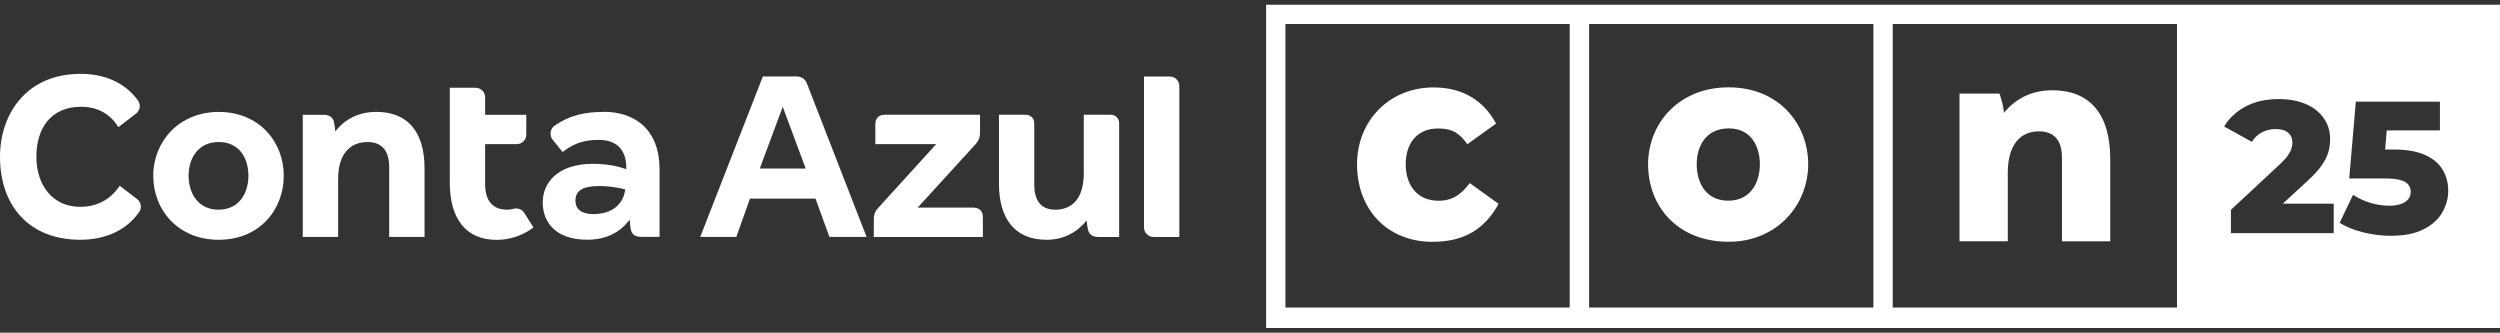 <svg width="263" height="35" viewBox="0 0 263 35" fill="none" xmlns="http://www.w3.org/2000/svg">
<rect x="0" y="0" width="263" height="35" fill="#333333" stroke="none"/>
<g clip-path="url(#clip0_1904_15773)">
<path d="M63.498 11.774C61.452 11.774 59.897 12.152 58.366 13.204C57.864 13.548 57.769 14.249 58.15 14.718L59.185 15.993C60.544 14.937 61.681 14.718 63.009 14.718C64.746 14.718 65.886 15.639 65.886 17.642V17.803C64.854 17.426 63.687 17.234 62.386 17.234C58.639 17.234 57.095 19.237 57.095 21.294C57.095 23.351 58.423 25.219 61.789 25.219C63.933 25.219 65.366 24.295 66.24 23.104C66.267 23.455 66.294 23.809 66.375 24.183C66.483 24.699 66.887 24.915 67.46 24.915H69.386V17.827C69.386 13.605 66.779 11.761 63.498 11.761V11.768V11.774ZM65.748 20.086C65.528 21.469 64.419 22.521 62.409 22.521C61.296 22.521 60.534 22.086 60.534 21.111C60.534 20.083 61.266 19.57 63.003 19.57C64.034 19.57 64.877 19.705 65.771 19.921L65.744 20.083L65.748 20.086Z" fill="white"/>
<path d="M39.557 11.774C37.713 11.774 36.246 12.56 35.275 13.831C35.248 13.481 35.194 13.127 35.113 12.752C34.951 12.29 34.6 12.074 34.027 12.074H31.852V24.928H35.571V18.812C35.571 16.212 36.819 14.941 38.663 14.941C40.13 14.941 40.943 15.807 40.943 17.591V24.925H44.662V17.723C44.662 13.771 42.818 11.768 39.564 11.768L39.557 11.774Z" fill="white"/>
<path d="M14.429 20.946L12.591 19.54C11.721 20.865 10.339 21.759 8.44 21.759C5.51 21.759 3.827 19.459 3.827 16.482C3.827 13.504 5.348 11.232 8.521 11.232C10.366 11.232 11.613 12.044 12.456 13.373L14.311 11.95C14.739 11.623 14.834 11.012 14.517 10.574C13.1 8.615 10.892 7.768 8.494 7.768C2.687 7.768 0 12.101 0 16.482C0 21.681 3.092 25.222 8.437 25.222C10.989 25.222 13.239 24.308 14.641 22.308C14.948 21.874 14.854 21.267 14.425 20.943L14.429 20.946Z" fill="white"/>
<path d="M54.033 21.961C53.817 22.025 53.595 22.059 53.369 22.059C51.875 22.059 51.035 21.196 51.035 19.355V15.163H54.36C54.917 15.163 55.365 14.715 55.365 14.162V12.078H51.035V10.233C51.035 9.68 50.587 9.232 50.031 9.232H47.319V19.223C47.319 22.939 48.958 25.232 52.239 25.232C54.158 25.232 55.503 24.403 56.12 23.924L55.153 22.396C54.917 22.022 54.461 21.847 54.033 21.968V21.961Z" fill="white"/>
<path d="M83.737 8.041H80.254L73.662 24.928H77.459L78.898 20.896H85.791L87.257 24.928H91.166L84.904 8.827C84.715 8.284 84.307 8.041 83.737 8.041ZM79.93 17.729L82.344 11.235L84.759 17.729H79.927H79.93Z" fill="white"/>
<path d="M23.014 11.774C18.836 11.774 16.122 14.887 16.122 18.485C16.122 22.083 18.728 25.225 23.014 25.225C27.3 25.225 29.852 22.059 29.852 18.485C29.852 14.91 27.246 11.774 23.014 11.774ZM22.987 22.059C20.842 22.059 19.841 20.326 19.841 18.485C19.841 16.644 20.846 14.941 23.014 14.941C25.182 14.941 26.133 16.647 26.133 18.485C26.133 20.323 25.155 22.059 22.987 22.059Z" fill="white"/>
<path d="M181.849 25.434C186.965 25.434 190.222 21.533 190.222 17.277C190.222 13.022 187.126 9.188 181.849 9.188C176.572 9.188 173.379 13.022 173.379 17.277C173.379 21.762 176.538 25.434 181.849 25.434ZM181.88 13.508C184.226 13.508 185.137 15.426 185.137 17.277C185.137 19.129 184.223 21.111 181.815 21.111C179.408 21.111 178.494 19.162 178.494 17.277C178.494 15.393 179.442 13.508 181.883 13.508H181.88Z" fill="white"/>
<path d="M211.216 18.238C211.216 15.184 212.551 13.818 214.507 13.818C216.068 13.818 216.918 14.728 216.918 16.579V25.387H222V16.741C222 11.997 219.852 9.495 215.91 9.495C213.762 9.495 212.032 10.372 210.828 11.865C210.73 11.117 210.535 10.338 210.339 9.849H206.138V25.384H211.219V18.232V18.238H211.216Z" fill="white"/>
<path d="M102.398 21.843H96.537L102.614 15.187C102.964 14.809 103.099 14.455 103.099 13.939V12.071H93.091C92.467 12.071 92.086 12.422 92.086 13.073V15.16H98.49L92.44 21.813C92.09 22.164 91.924 22.518 91.924 23.034V24.932H103.399V22.845C103.399 22.194 103.022 21.843 102.394 21.843H102.398Z" fill="white"/>
<path d="M133.194 0.495V34.505H262.997V0.495H133.194ZM165.134 32.354H135.228V2.528H165.134V32.357V32.354ZM197.081 32.354H167.174V2.528H197.081V32.357V32.354ZM229.02 32.354H199.114V2.528H229.02V32.357V32.354ZM245.506 24.527H234.692V22.076L239.888 17.237C240.256 16.893 240.529 16.593 240.701 16.327C240.886 16.06 241.004 15.828 241.058 15.615C241.126 15.393 241.159 15.187 241.159 15.005C241.159 14.556 241.008 14.206 240.704 13.956C240.414 13.707 239.969 13.578 239.376 13.578C238.873 13.578 238.401 13.69 237.966 13.916C237.531 14.138 237.174 14.475 236.897 14.924L233.98 13.305C234.496 12.435 235.245 11.737 236.219 11.211C237.197 10.685 238.367 10.422 239.733 10.422C240.802 10.422 241.743 10.594 242.552 10.938C243.358 11.282 243.989 11.768 244.434 12.402C244.896 13.032 245.128 13.777 245.128 14.634C245.128 15.082 245.068 15.527 244.95 15.976C244.832 16.411 244.599 16.88 244.255 17.379C243.925 17.868 243.429 18.41 242.768 19.017L240.148 21.428H245.506V24.527ZM256.903 22.396C256.482 23.108 255.824 23.688 254.938 24.133C254.051 24.581 252.908 24.804 251.505 24.804C250.554 24.804 249.593 24.686 248.628 24.45C247.664 24.21 246.831 23.877 246.13 23.442L247.539 20.498C248.106 20.865 248.723 21.152 249.384 21.348C250.058 21.547 250.726 21.641 251.387 21.641C252.048 21.641 252.584 21.516 252.995 21.263C253.407 20.997 253.609 20.636 253.609 20.177C253.609 19.901 253.531 19.658 253.37 19.446C253.211 19.223 252.941 19.058 252.557 18.953C252.172 18.835 251.626 18.775 250.908 18.775H247.138L247.833 10.695H256.681V13.717H251.083L250.915 15.73H251.842C253.218 15.73 254.32 15.929 255.157 16.323C255.99 16.704 256.6 17.227 256.981 17.881C257.365 18.525 257.554 19.257 257.554 20.073C257.554 20.889 257.335 21.658 256.9 22.386V22.396H256.903Z" fill="white"/>
<path d="M150.773 25.434C154 25.434 156.215 24.102 157.648 21.439L154.62 19.264C153.808 20.305 152.958 21.118 151.332 21.118C149.019 21.118 147.88 19.395 147.88 17.284C147.88 15.173 148.986 13.514 151.299 13.514C152.86 13.514 153.612 14.101 154.361 15.173L157.389 12.998C155.794 10.072 153.251 9.198 150.806 9.198C146.15 9.198 142.761 12.708 142.761 17.288C142.761 21.867 145.755 25.445 150.776 25.445L150.773 25.434Z" fill="white"/>
<path d="M116.857 12.071H114.014V18.215C114.014 20.815 112.848 22.059 111.003 22.059C109.59 22.059 108.805 21.192 108.805 19.432V12.944C108.805 12.462 108.414 12.071 107.931 12.071H105.089V19.297C105.089 23.195 106.906 25.225 110.106 25.225C111.897 25.225 113.306 24.44 114.311 23.195C114.338 23.519 114.392 23.9 114.473 24.224C114.608 24.713 114.989 24.929 115.559 24.929H117.734V12.944C117.734 12.462 117.343 12.071 116.86 12.071H116.854H116.857Z" fill="white"/>
<path d="M123.062 8.048H120.35V23.927C120.35 24.48 120.802 24.929 121.355 24.929H124.066V9.05C124.066 8.497 123.618 8.048 123.062 8.048Z" fill="white"/>
</g>
<defs>
<clipPath id="clip0_1904_15773">
<rect width="263" height="34.01" fill="white" transform="translate(0 0.495)"/>
</clipPath>
</defs>
</svg>
